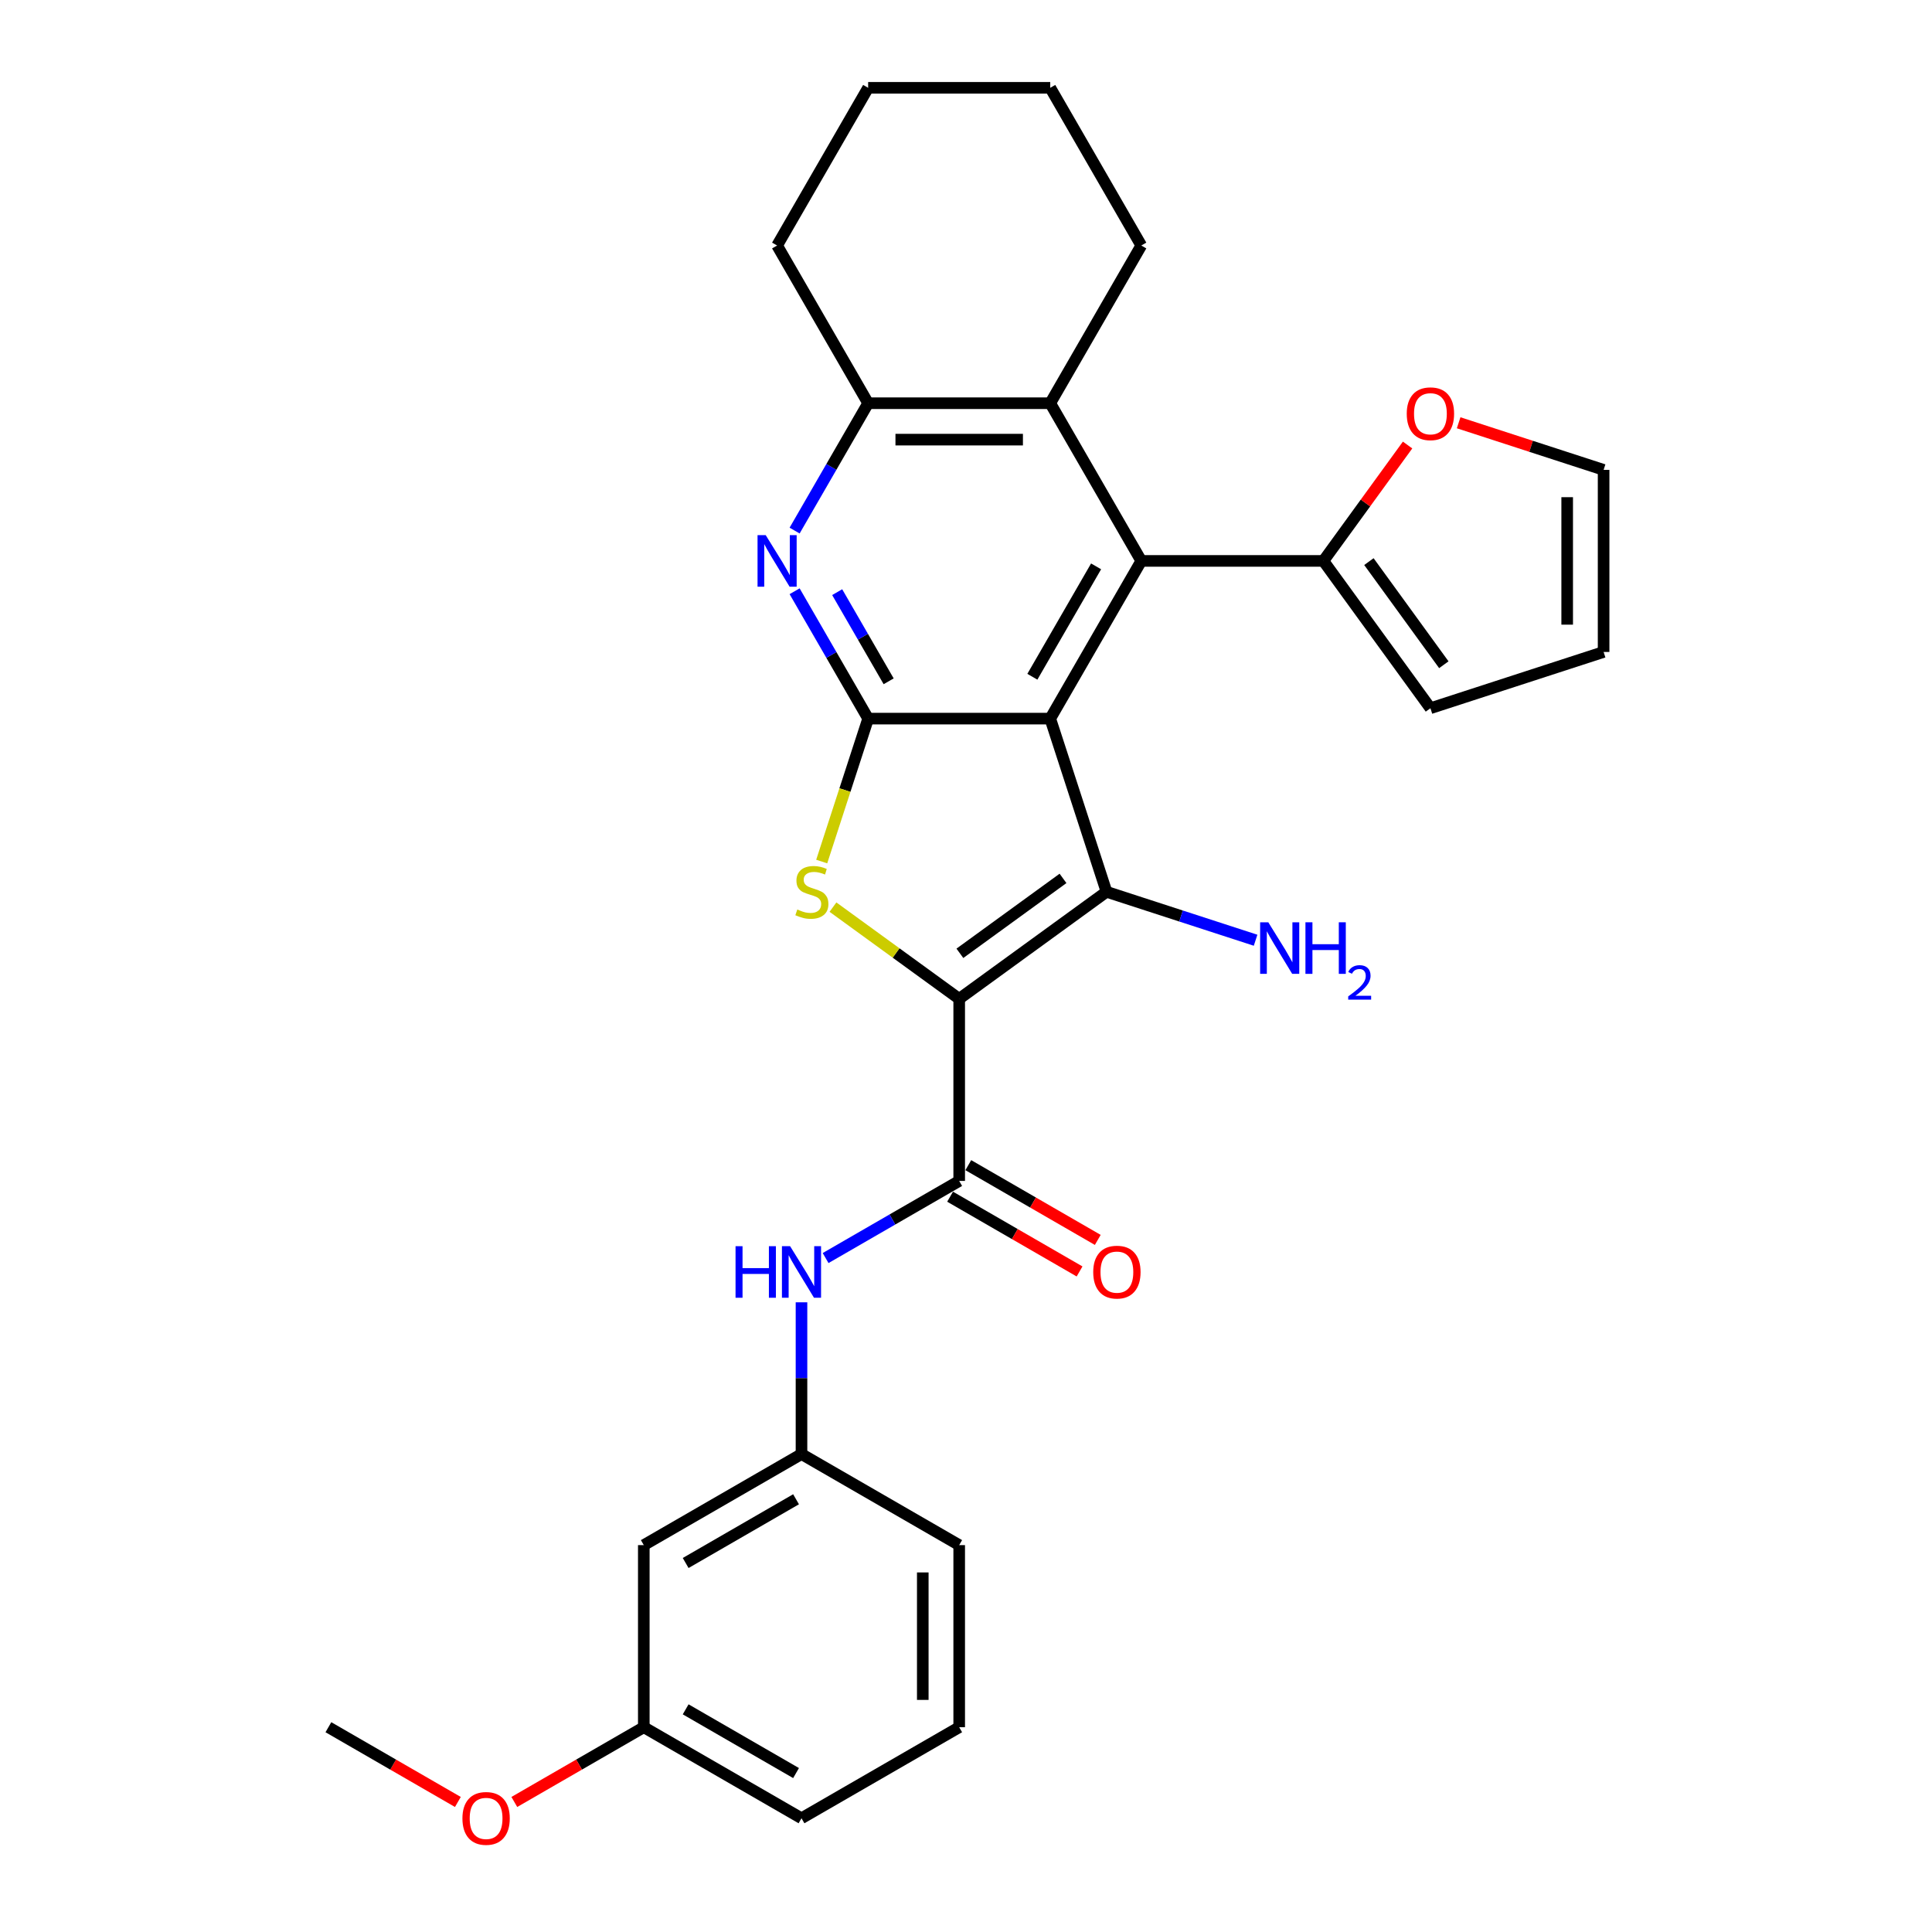 <?xml version='1.0' encoding='iso-8859-1'?>
<svg version='1.1' baseProfile='full'
              xmlns='http://www.w3.org/2000/svg'
                      xmlns:rdkit='http://www.rdkit.org/xml'
                      xmlns:xlink='http://www.w3.org/1999/xlink'
                  xml:space='preserve'
width='1000px' height='1000px' viewBox='0 0 1000 1000'>
<!-- END OF HEADER -->
<rect style='opacity:1.0;fill:#FFFFFF;stroke:none' width='1000' height='1000' x='0' y='0'> </rect>
<path class='bond-1' d='M 496.478,516.994 L 572.73,461.594' style='fill:none;fill-rule:evenodd;stroke:#000000;stroke-width:6px;stroke-linecap:butt;stroke-linejoin:miter;stroke-opacity:1' />
<path class='bond-1' d='M 496.836,493.434 L 550.212,454.654' style='fill:none;fill-rule:evenodd;stroke:#000000;stroke-width:6px;stroke-linecap:butt;stroke-linejoin:miter;stroke-opacity:1' />
<path class='bond-3' d='M 496.478,516.994 L 463.809,493.259' style='fill:none;fill-rule:evenodd;stroke:#000000;stroke-width:6px;stroke-linecap:butt;stroke-linejoin:miter;stroke-opacity:1' />
<path class='bond-3' d='M 463.809,493.259 L 431.14,469.524' style='fill:none;fill-rule:evenodd;stroke:#CCCC00;stroke-width:6px;stroke-linecap:butt;stroke-linejoin:miter;stroke-opacity:1' />
<path class='bond-5' d='M 496.478,516.994 L 496.478,611.247' style='fill:none;fill-rule:evenodd;stroke:#000000;stroke-width:6px;stroke-linecap:butt;stroke-linejoin:miter;stroke-opacity:1' />
<path class='bond-0' d='M 543.604,371.955 L 572.73,461.594' style='fill:none;fill-rule:evenodd;stroke:#000000;stroke-width:6px;stroke-linecap:butt;stroke-linejoin:miter;stroke-opacity:1' />
<path class='bond-4' d='M 543.604,371.955 L 590.73,290.33' style='fill:none;fill-rule:evenodd;stroke:#000000;stroke-width:6px;stroke-linecap:butt;stroke-linejoin:miter;stroke-opacity:1' />
<path class='bond-4' d='M 534.348,350.286 L 567.336,293.148' style='fill:none;fill-rule:evenodd;stroke:#000000;stroke-width:6px;stroke-linecap:butt;stroke-linejoin:miter;stroke-opacity:1' />
<path class='bond-29' d='M 543.604,371.955 L 449.352,371.955' style='fill:none;fill-rule:evenodd;stroke:#000000;stroke-width:6px;stroke-linecap:butt;stroke-linejoin:miter;stroke-opacity:1' />
<path class='bond-13' d='M 572.73,461.594 L 611.31,474.129' style='fill:none;fill-rule:evenodd;stroke:#000000;stroke-width:6px;stroke-linecap:butt;stroke-linejoin:miter;stroke-opacity:1' />
<path class='bond-13' d='M 611.31,474.129 L 649.89,486.665' style='fill:none;fill-rule:evenodd;stroke:#0000FF;stroke-width:6px;stroke-linecap:butt;stroke-linejoin:miter;stroke-opacity:1' />
<path class='bond-2' d='M 449.352,371.955 L 437.334,408.942' style='fill:none;fill-rule:evenodd;stroke:#000000;stroke-width:6px;stroke-linecap:butt;stroke-linejoin:miter;stroke-opacity:1' />
<path class='bond-2' d='M 437.334,408.942 L 425.316,445.929' style='fill:none;fill-rule:evenodd;stroke:#CCCC00;stroke-width:6px;stroke-linecap:butt;stroke-linejoin:miter;stroke-opacity:1' />
<path class='bond-6' d='M 449.352,371.955 L 430.321,338.993' style='fill:none;fill-rule:evenodd;stroke:#000000;stroke-width:6px;stroke-linecap:butt;stroke-linejoin:miter;stroke-opacity:1' />
<path class='bond-6' d='M 430.321,338.993 L 411.291,306.032' style='fill:none;fill-rule:evenodd;stroke:#0000FF;stroke-width:6px;stroke-linecap:butt;stroke-linejoin:miter;stroke-opacity:1' />
<path class='bond-6' d='M 459.967,352.641 L 446.646,329.568' style='fill:none;fill-rule:evenodd;stroke:#000000;stroke-width:6px;stroke-linecap:butt;stroke-linejoin:miter;stroke-opacity:1' />
<path class='bond-6' d='M 446.646,329.568 L 433.325,306.495' style='fill:none;fill-rule:evenodd;stroke:#0000FF;stroke-width:6px;stroke-linecap:butt;stroke-linejoin:miter;stroke-opacity:1' />
<path class='bond-7' d='M 590.73,290.33 L 543.604,208.705' style='fill:none;fill-rule:evenodd;stroke:#000000;stroke-width:6px;stroke-linecap:butt;stroke-linejoin:miter;stroke-opacity:1' />
<path class='bond-9' d='M 590.73,290.33 L 684.983,290.33' style='fill:none;fill-rule:evenodd;stroke:#000000;stroke-width:6px;stroke-linecap:butt;stroke-linejoin:miter;stroke-opacity:1' />
<path class='bond-10' d='M 496.478,611.247 L 461.905,631.207' style='fill:none;fill-rule:evenodd;stroke:#000000;stroke-width:6px;stroke-linecap:butt;stroke-linejoin:miter;stroke-opacity:1' />
<path class='bond-10' d='M 461.905,631.207 L 427.332,651.168' style='fill:none;fill-rule:evenodd;stroke:#0000FF;stroke-width:6px;stroke-linecap:butt;stroke-linejoin:miter;stroke-opacity:1' />
<path class='bond-12' d='M 491.765,619.409 L 525.273,638.755' style='fill:none;fill-rule:evenodd;stroke:#000000;stroke-width:6px;stroke-linecap:butt;stroke-linejoin:miter;stroke-opacity:1' />
<path class='bond-12' d='M 525.273,638.755 L 558.781,658.101' style='fill:none;fill-rule:evenodd;stroke:#FF0000;stroke-width:6px;stroke-linecap:butt;stroke-linejoin:miter;stroke-opacity:1' />
<path class='bond-12' d='M 501.19,603.084 L 534.698,622.43' style='fill:none;fill-rule:evenodd;stroke:#000000;stroke-width:6px;stroke-linecap:butt;stroke-linejoin:miter;stroke-opacity:1' />
<path class='bond-12' d='M 534.698,622.43 L 568.206,641.776' style='fill:none;fill-rule:evenodd;stroke:#FF0000;stroke-width:6px;stroke-linecap:butt;stroke-linejoin:miter;stroke-opacity:1' />
<path class='bond-8' d='M 411.291,274.627 L 430.321,241.666' style='fill:none;fill-rule:evenodd;stroke:#0000FF;stroke-width:6px;stroke-linecap:butt;stroke-linejoin:miter;stroke-opacity:1' />
<path class='bond-8' d='M 430.321,241.666 L 449.352,208.705' style='fill:none;fill-rule:evenodd;stroke:#000000;stroke-width:6px;stroke-linecap:butt;stroke-linejoin:miter;stroke-opacity:1' />
<path class='bond-20' d='M 543.604,208.705 L 590.73,127.08' style='fill:none;fill-rule:evenodd;stroke:#000000;stroke-width:6px;stroke-linecap:butt;stroke-linejoin:miter;stroke-opacity:1' />
<path class='bond-30' d='M 543.604,208.705 L 449.352,208.705' style='fill:none;fill-rule:evenodd;stroke:#000000;stroke-width:6px;stroke-linecap:butt;stroke-linejoin:miter;stroke-opacity:1' />
<path class='bond-30' d='M 529.466,227.555 L 463.489,227.555' style='fill:none;fill-rule:evenodd;stroke:#000000;stroke-width:6px;stroke-linecap:butt;stroke-linejoin:miter;stroke-opacity:1' />
<path class='bond-22' d='M 449.352,208.705 L 402.225,127.08' style='fill:none;fill-rule:evenodd;stroke:#000000;stroke-width:6px;stroke-linecap:butt;stroke-linejoin:miter;stroke-opacity:1' />
<path class='bond-11' d='M 684.983,290.33 L 706.773,260.338' style='fill:none;fill-rule:evenodd;stroke:#000000;stroke-width:6px;stroke-linecap:butt;stroke-linejoin:miter;stroke-opacity:1' />
<path class='bond-11' d='M 706.773,260.338 L 728.563,230.346' style='fill:none;fill-rule:evenodd;stroke:#FF0000;stroke-width:6px;stroke-linecap:butt;stroke-linejoin:miter;stroke-opacity:1' />
<path class='bond-15' d='M 684.983,290.33 L 740.383,366.581' style='fill:none;fill-rule:evenodd;stroke:#000000;stroke-width:6px;stroke-linecap:butt;stroke-linejoin:miter;stroke-opacity:1' />
<path class='bond-15' d='M 708.543,290.687 L 747.323,344.064' style='fill:none;fill-rule:evenodd;stroke:#000000;stroke-width:6px;stroke-linecap:butt;stroke-linejoin:miter;stroke-opacity:1' />
<path class='bond-14' d='M 414.853,674.075 L 414.853,713.35' style='fill:none;fill-rule:evenodd;stroke:#0000FF;stroke-width:6px;stroke-linecap:butt;stroke-linejoin:miter;stroke-opacity:1' />
<path class='bond-14' d='M 414.853,713.35 L 414.853,752.625' style='fill:none;fill-rule:evenodd;stroke:#000000;stroke-width:6px;stroke-linecap:butt;stroke-linejoin:miter;stroke-opacity:1' />
<path class='bond-16' d='M 754.992,218.825 L 792.507,231.014' style='fill:none;fill-rule:evenodd;stroke:#FF0000;stroke-width:6px;stroke-linecap:butt;stroke-linejoin:miter;stroke-opacity:1' />
<path class='bond-16' d='M 792.507,231.014 L 830.022,243.203' style='fill:none;fill-rule:evenodd;stroke:#000000;stroke-width:6px;stroke-linecap:butt;stroke-linejoin:miter;stroke-opacity:1' />
<path class='bond-17' d='M 414.853,752.625 L 333.228,799.751' style='fill:none;fill-rule:evenodd;stroke:#000000;stroke-width:6px;stroke-linecap:butt;stroke-linejoin:miter;stroke-opacity:1' />
<path class='bond-17' d='M 412.034,776.019 L 354.897,809.008' style='fill:none;fill-rule:evenodd;stroke:#000000;stroke-width:6px;stroke-linecap:butt;stroke-linejoin:miter;stroke-opacity:1' />
<path class='bond-24' d='M 414.853,752.625 L 496.478,799.751' style='fill:none;fill-rule:evenodd;stroke:#000000;stroke-width:6px;stroke-linecap:butt;stroke-linejoin:miter;stroke-opacity:1' />
<path class='bond-18' d='M 740.383,366.581 L 830.022,337.456' style='fill:none;fill-rule:evenodd;stroke:#000000;stroke-width:6px;stroke-linecap:butt;stroke-linejoin:miter;stroke-opacity:1' />
<path class='bond-33' d='M 830.022,243.203 L 830.022,337.456' style='fill:none;fill-rule:evenodd;stroke:#000000;stroke-width:6px;stroke-linecap:butt;stroke-linejoin:miter;stroke-opacity:1' />
<path class='bond-33' d='M 811.172,257.341 L 811.172,323.318' style='fill:none;fill-rule:evenodd;stroke:#000000;stroke-width:6px;stroke-linecap:butt;stroke-linejoin:miter;stroke-opacity:1' />
<path class='bond-19' d='M 333.228,799.751 L 333.228,894.004' style='fill:none;fill-rule:evenodd;stroke:#000000;stroke-width:6px;stroke-linecap:butt;stroke-linejoin:miter;stroke-opacity:1' />
<path class='bond-21' d='M 333.228,894.004 L 299.72,913.35' style='fill:none;fill-rule:evenodd;stroke:#000000;stroke-width:6px;stroke-linecap:butt;stroke-linejoin:miter;stroke-opacity:1' />
<path class='bond-21' d='M 299.72,913.35 L 266.212,932.696' style='fill:none;fill-rule:evenodd;stroke:#FF0000;stroke-width:6px;stroke-linecap:butt;stroke-linejoin:miter;stroke-opacity:1' />
<path class='bond-31' d='M 333.228,894.004 L 414.853,941.13' style='fill:none;fill-rule:evenodd;stroke:#000000;stroke-width:6px;stroke-linecap:butt;stroke-linejoin:miter;stroke-opacity:1' />
<path class='bond-31' d='M 354.897,884.748 L 412.034,917.736' style='fill:none;fill-rule:evenodd;stroke:#000000;stroke-width:6px;stroke-linecap:butt;stroke-linejoin:miter;stroke-opacity:1' />
<path class='bond-27' d='M 590.73,127.08 L 543.604,45.455' style='fill:none;fill-rule:evenodd;stroke:#000000;stroke-width:6px;stroke-linecap:butt;stroke-linejoin:miter;stroke-opacity:1' />
<path class='bond-26' d='M 236.994,932.696 L 203.486,913.35' style='fill:none;fill-rule:evenodd;stroke:#FF0000;stroke-width:6px;stroke-linecap:butt;stroke-linejoin:miter;stroke-opacity:1' />
<path class='bond-26' d='M 203.486,913.35 L 169.978,894.004' style='fill:none;fill-rule:evenodd;stroke:#000000;stroke-width:6px;stroke-linecap:butt;stroke-linejoin:miter;stroke-opacity:1' />
<path class='bond-28' d='M 402.225,127.08 L 449.352,45.455' style='fill:none;fill-rule:evenodd;stroke:#000000;stroke-width:6px;stroke-linecap:butt;stroke-linejoin:miter;stroke-opacity:1' />
<path class='bond-23' d='M 496.478,894.004 L 496.478,799.751' style='fill:none;fill-rule:evenodd;stroke:#000000;stroke-width:6px;stroke-linecap:butt;stroke-linejoin:miter;stroke-opacity:1' />
<path class='bond-23' d='M 477.627,879.866 L 477.627,813.889' style='fill:none;fill-rule:evenodd;stroke:#000000;stroke-width:6px;stroke-linecap:butt;stroke-linejoin:miter;stroke-opacity:1' />
<path class='bond-25' d='M 496.478,894.004 L 414.853,941.13' style='fill:none;fill-rule:evenodd;stroke:#000000;stroke-width:6px;stroke-linecap:butt;stroke-linejoin:miter;stroke-opacity:1' />
<path class='bond-32' d='M 543.604,45.455 L 449.352,45.455' style='fill:none;fill-rule:evenodd;stroke:#000000;stroke-width:6px;stroke-linecap:butt;stroke-linejoin:miter;stroke-opacity:1' />
<path  class='atom-4' d='M 412.686 470.755
Q 412.987 470.868, 414.231 471.396
Q 415.476 471.924, 416.833 472.263
Q 418.228 472.565, 419.585 472.565
Q 422.111 472.565, 423.581 471.359
Q 425.052 470.114, 425.052 467.965
Q 425.052 466.495, 424.298 465.59
Q 423.581 464.685, 422.45 464.195
Q 421.319 463.705, 419.434 463.14
Q 417.059 462.423, 415.626 461.745
Q 414.231 461.066, 413.214 459.634
Q 412.233 458.201, 412.233 455.788
Q 412.233 452.433, 414.495 450.359
Q 416.795 448.286, 421.319 448.286
Q 424.411 448.286, 427.917 449.756
L 427.05 452.659
Q 423.845 451.339, 421.432 451.339
Q 418.831 451.339, 417.398 452.433
Q 415.966 453.488, 416.003 455.336
Q 416.003 456.768, 416.72 457.635
Q 417.474 458.502, 418.529 458.993
Q 419.623 459.483, 421.432 460.048
Q 423.845 460.802, 425.278 461.556
Q 426.711 462.31, 427.728 463.856
Q 428.784 465.364, 428.784 467.965
Q 428.784 471.66, 426.296 473.658
Q 423.845 475.619, 419.736 475.619
Q 417.361 475.619, 415.551 475.091
Q 413.779 474.601, 411.668 473.734
L 412.686 470.755
' fill='#CCCC00'/>
<path  class='atom-7' d='M 396.325 276.983
L 405.072 291.121
Q 405.939 292.516, 407.334 295.042
Q 408.729 297.568, 408.804 297.719
L 408.804 276.983
L 412.348 276.983
L 412.348 303.676
L 408.691 303.676
L 399.304 288.218
Q 398.21 286.409, 397.041 284.335
Q 395.91 282.262, 395.571 281.621
L 395.571 303.676
L 392.103 303.676
L 392.103 276.983
L 396.325 276.983
' fill='#0000FF'/>
<path  class='atom-11' d='M 380.715 645.027
L 384.334 645.027
L 384.334 656.375
L 397.982 656.375
L 397.982 645.027
L 401.601 645.027
L 401.601 671.719
L 397.982 671.719
L 397.982 659.391
L 384.334 659.391
L 384.334 671.719
L 380.715 671.719
L 380.715 645.027
' fill='#0000FF'/>
<path  class='atom-11' d='M 408.953 645.027
L 417.699 659.165
Q 418.566 660.559, 419.961 663.085
Q 421.356 665.611, 421.432 665.762
L 421.432 645.027
L 424.975 645.027
L 424.975 671.719
L 421.318 671.719
L 411.931 656.262
Q 410.838 654.452, 409.669 652.378
Q 408.538 650.305, 408.199 649.664
L 408.199 671.719
L 404.73 671.719
L 404.73 645.027
L 408.953 645.027
' fill='#0000FF'/>
<path  class='atom-12' d='M 728.13 214.153
Q 728.13 207.744, 731.297 204.162
Q 734.464 200.581, 740.383 200.581
Q 746.302 200.581, 749.469 204.162
Q 752.636 207.744, 752.636 214.153
Q 752.636 220.638, 749.431 224.332
Q 746.227 227.989, 740.383 227.989
Q 734.502 227.989, 731.297 224.332
Q 728.13 220.675, 728.13 214.153
M 740.383 224.973
Q 744.455 224.973, 746.641 222.259
Q 748.866 219.507, 748.866 214.153
Q 748.866 208.913, 746.641 206.274
Q 744.455 203.597, 740.383 203.597
Q 736.311 203.597, 734.087 206.236
Q 731.9 208.875, 731.9 214.153
Q 731.9 219.544, 734.087 222.259
Q 736.311 224.973, 740.383 224.973
' fill='#FF0000'/>
<path  class='atom-13' d='M 565.85 658.448
Q 565.85 652.039, 569.017 648.457
Q 572.184 644.876, 578.103 644.876
Q 584.022 644.876, 587.189 648.457
Q 590.356 652.039, 590.356 658.448
Q 590.356 664.933, 587.151 668.627
Q 583.946 672.284, 578.103 672.284
Q 572.221 672.284, 569.017 668.627
Q 565.85 664.971, 565.85 658.448
M 578.103 669.268
Q 582.174 669.268, 584.361 666.554
Q 586.586 663.802, 586.586 658.448
Q 586.586 653.208, 584.361 650.569
Q 582.174 647.892, 578.103 647.892
Q 574.031 647.892, 571.807 650.531
Q 569.62 653.17, 569.62 658.448
Q 569.62 663.839, 571.807 666.554
Q 574.031 669.268, 578.103 669.268
' fill='#FF0000'/>
<path  class='atom-14' d='M 656.469 477.373
L 665.215 491.511
Q 666.083 492.906, 667.477 495.432
Q 668.872 497.958, 668.948 498.109
L 668.948 477.373
L 672.492 477.373
L 672.492 504.066
L 668.835 504.066
L 659.447 488.608
Q 658.354 486.799, 657.185 484.725
Q 656.054 482.652, 655.715 482.011
L 655.715 504.066
L 652.246 504.066
L 652.246 477.373
L 656.469 477.373
' fill='#0000FF'/>
<path  class='atom-14' d='M 675.696 477.373
L 679.316 477.373
L 679.316 488.721
L 692.963 488.721
L 692.963 477.373
L 696.583 477.373
L 696.583 504.066
L 692.963 504.066
L 692.963 491.738
L 679.316 491.738
L 679.316 504.066
L 675.696 504.066
L 675.696 477.373
' fill='#0000FF'/>
<path  class='atom-14' d='M 697.877 503.129
Q 698.523 501.462, 700.066 500.541
Q 701.609 499.596, 703.749 499.596
Q 706.411 499.596, 707.904 501.039
Q 709.397 502.482, 709.397 505.045
Q 709.397 507.658, 707.456 510.096
Q 705.54 512.535, 701.559 515.421
L 709.696 515.421
L 709.696 517.412
L 697.827 517.412
L 697.827 515.745
Q 701.111 513.406, 703.052 511.664
Q 705.018 509.922, 705.963 508.355
Q 706.909 506.787, 706.909 505.17
Q 706.909 503.478, 706.063 502.532
Q 705.217 501.587, 703.749 501.587
Q 702.331 501.587, 701.385 502.159
Q 700.439 502.731, 699.768 504
L 697.877 503.129
' fill='#0000FF'/>
<path  class='atom-22' d='M 239.35 941.206
Q 239.35 934.796, 242.517 931.215
Q 245.684 927.633, 251.603 927.633
Q 257.522 927.633, 260.689 931.215
Q 263.856 934.796, 263.856 941.206
Q 263.856 947.69, 260.651 951.385
Q 257.446 955.042, 251.603 955.042
Q 245.721 955.042, 242.517 951.385
Q 239.35 947.728, 239.35 941.206
M 251.603 952.026
Q 255.674 952.026, 257.861 949.311
Q 260.085 946.559, 260.085 941.206
Q 260.085 935.965, 257.861 933.326
Q 255.674 930.649, 251.603 930.649
Q 247.531 930.649, 245.307 933.288
Q 243.12 935.927, 243.12 941.206
Q 243.12 946.597, 245.307 949.311
Q 247.531 952.026, 251.603 952.026
' fill='#FF0000'/>
</svg>
